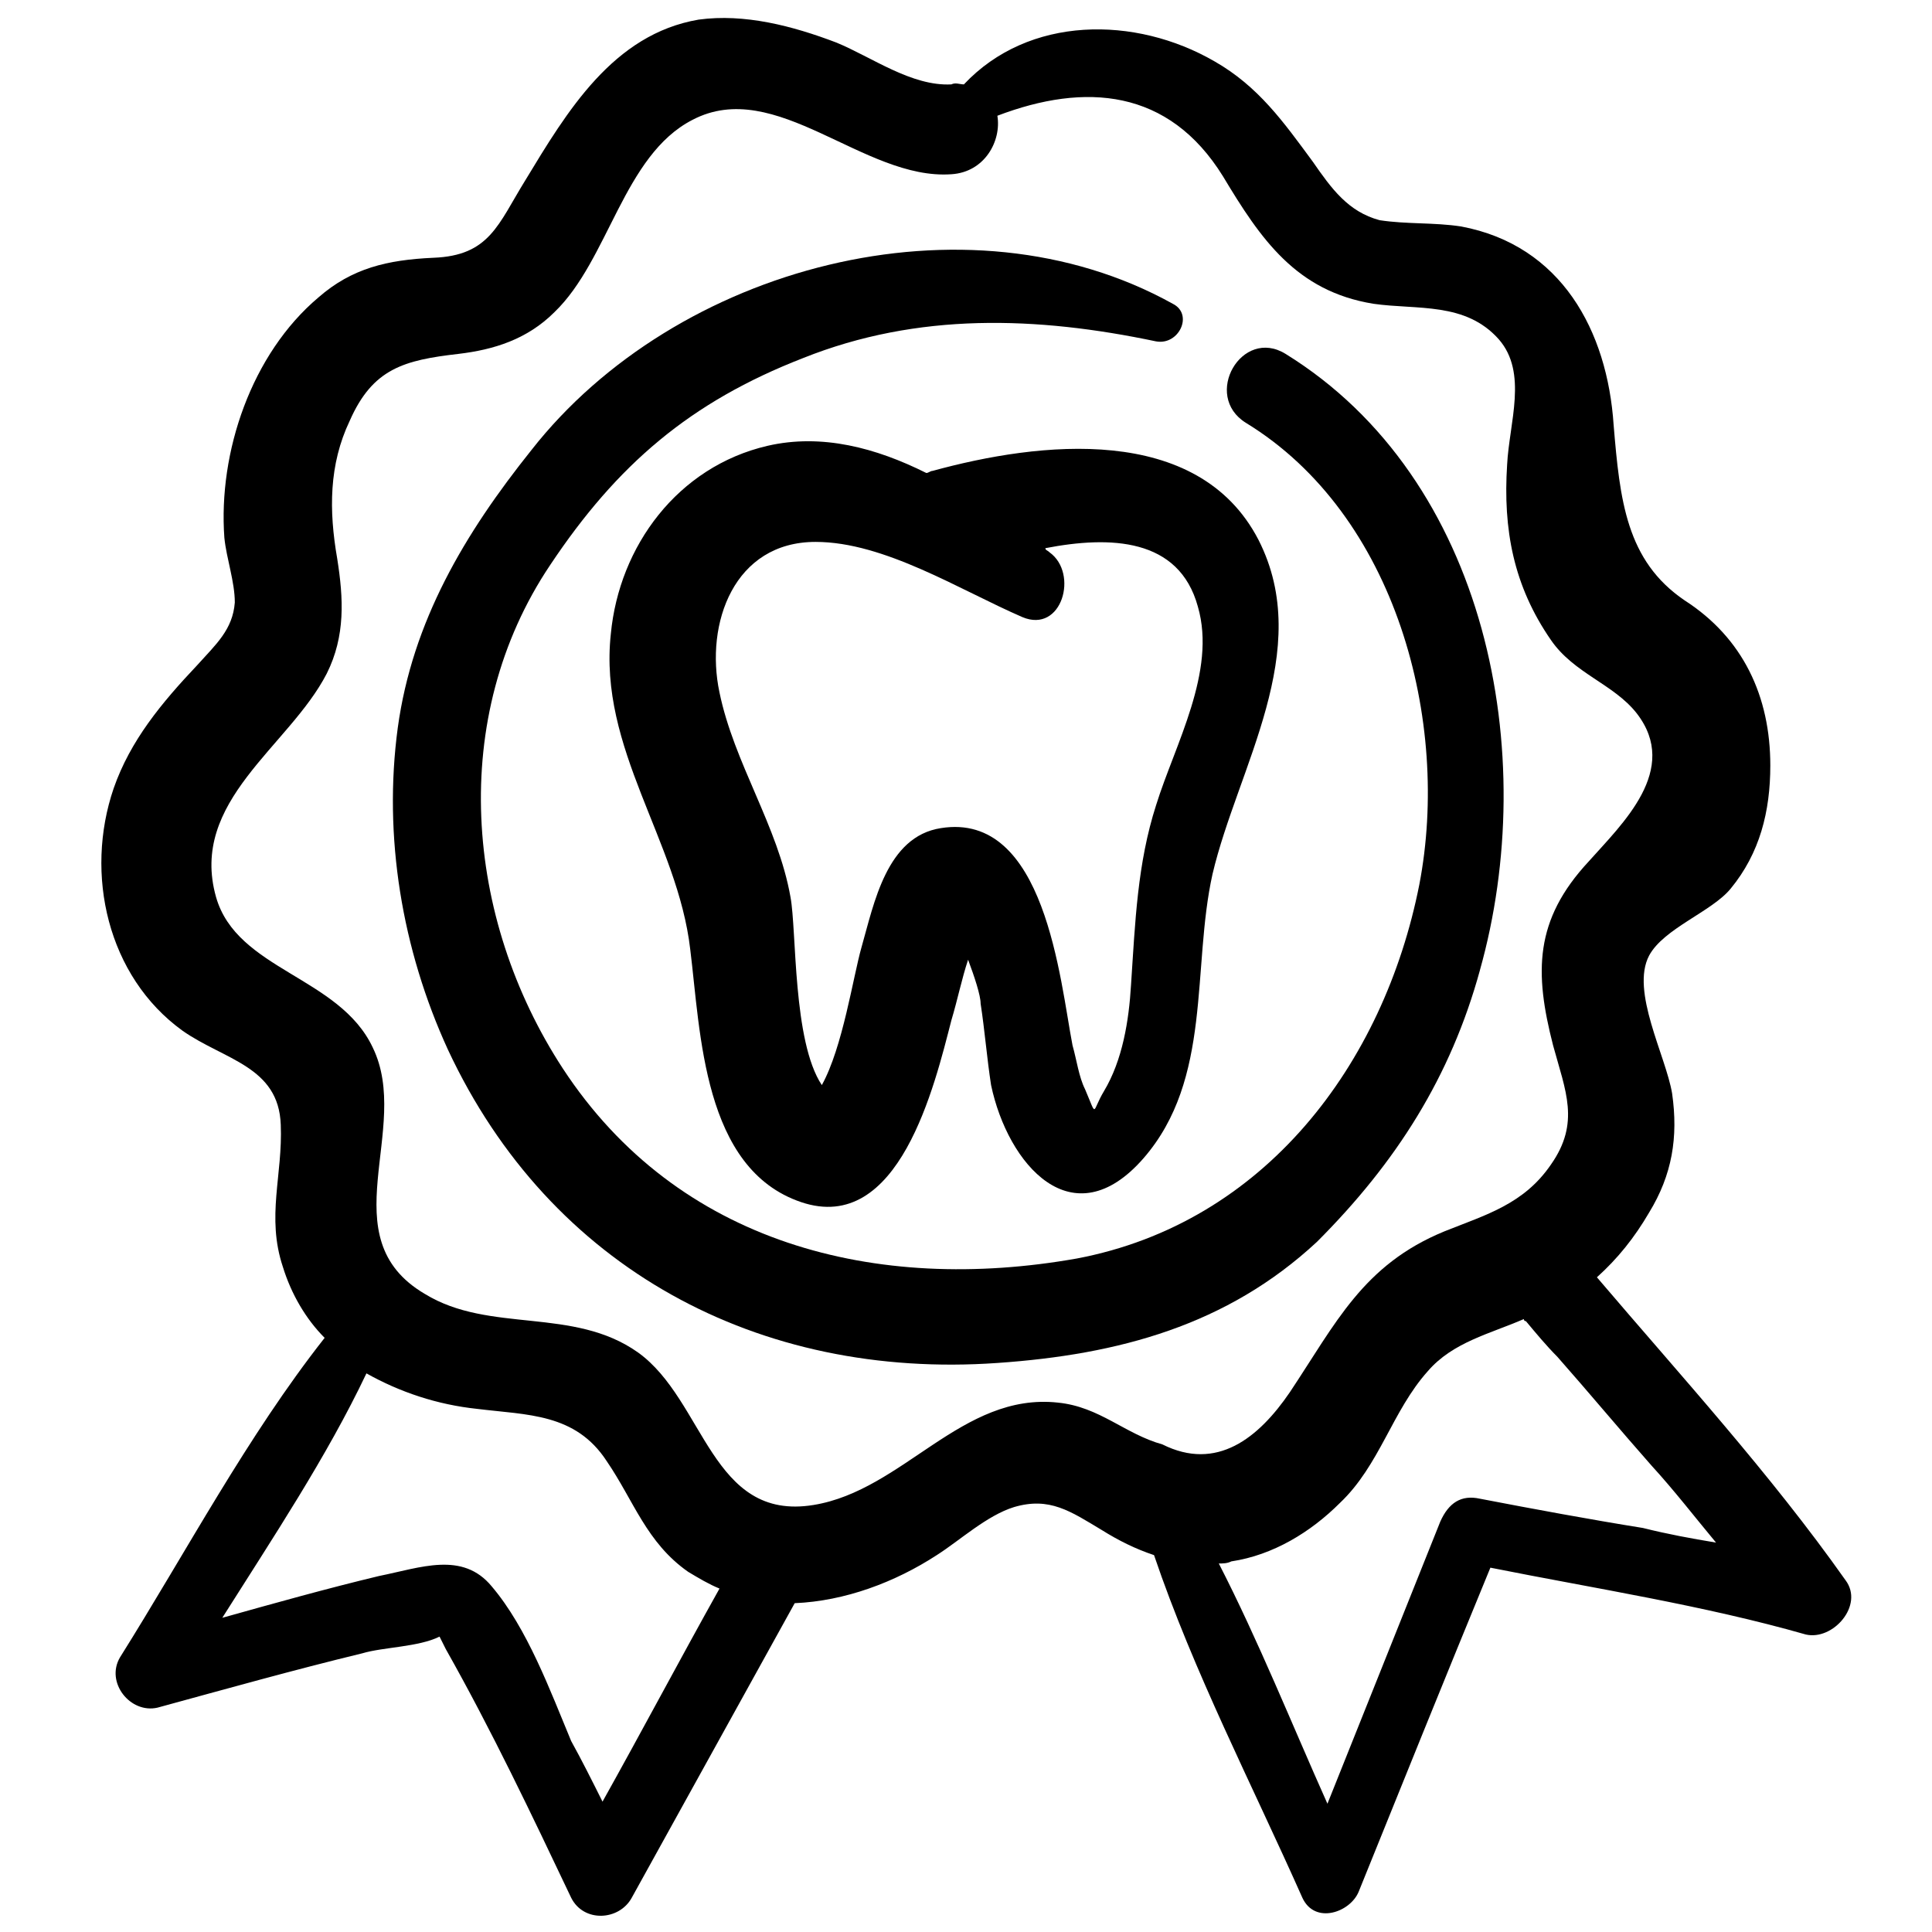 <?xml version="1.0" encoding="UTF-8"?>
<!-- Uploaded to: SVG Repo, www.svgrepo.com, Generator: SVG Repo Mixer Tools -->
<svg width="800px" height="800px" version="1.1" viewBox="144 144 512 512" xmlns="http://www.w3.org/2000/svg">
 <defs>
  <clipPath id="a">
   <path d="m170 148.09h465v503.81h-465z"/>
  </clipPath>
 </defs>
 <g clip-path="url(#a)">
  <path d="m633.08 562.77c-19.93-28.234-43.738-54.258-65.883-80.277 5.535-4.984 9.965-10.52 13.84-17.164 6.09-9.965 7.75-19.93 6.09-31.559-1.66-9.965-11.074-27.129-6.09-36.539 3.875-7.199 16.609-11.625 21.594-17.715 7.75-9.41 10.52-20.484 10.52-32.664 0-18.27-7.199-33.773-22.699-43.738-15.5-10.52-17.164-26.574-18.824-46.504-1.66-24.914-13.84-47.613-40.414-52.594-7.199-1.105-14.395-0.555-21.594-1.66-8.305-2.219-12.73-8.309-17.715-15.508-7.75-10.52-14.395-19.93-26.02-26.574-21.039-12.18-49.273-12.18-66.438 6.09-1.105 0-2.215-0.555-3.32 0-10.52 0.555-21.039-7.199-30.449-11.074-11.625-4.43-24.359-7.75-36.539-6.09-22.699 3.875-34.879 24.359-45.953 42.629-7.199 11.625-9.41 19.93-24.359 20.484-12.18 0.555-21.594 2.769-30.449 10.52-17.719 14.949-26.578 40.973-24.918 63.672 0.555 5.535 2.769 11.625 2.769 17.164-0.555 7.199-4.984 11.074-9.965 16.609-9.414 9.965-17.719 19.93-22.148 32.66-7.75 22.699-1.66 49.828 18.27 64.223 11.074 7.75 25.469 9.41 26.02 24.914 0.555 13.289-3.875 24.359 0.555 37.648 2.215 7.199 6.09 13.84 11.074 18.824-20.484 26.02-36.539 56.469-54.254 84.707-3.875 6.644 2.769 14.949 9.965 13.289 18.27-4.984 35.988-9.965 54.258-14.395 5.535-1.66 14.949-1.66 20.484-4.43 0.555 1.105 1.105 2.215 1.66 3.32 12.18 21.594 22.699 43.738 33.219 65.883 3.32 6.644 12.734 6.09 16.055 0 14.395-26.02 28.789-52.043 43.184-78.062 13.289-0.555 26.574-5.535 37.648-12.734 6.09-3.875 13.289-10.52 20.484-12.734 9.41-2.769 14.949 1.105 23.254 6.09 4.43 2.769 8.859 4.984 13.84 6.644 10.52 31.004 26.02 60.898 39.309 90.797 3.32 7.199 12.734 3.875 14.949-1.66 11.625-28.789 23.254-57.578 34.879-85.812 27.684 5.535 56.473 9.965 83.598 17.715 7.195 1.66 15.5-7.754 10.516-14.395zm-358.75 1.66c-7.75-9.41-18.824-4.984-29.895-2.769-13.84 3.32-27.684 7.199-41.523 11.074 13.289-21.039 27.684-42.629 38.199-64.777 8.859 4.984 18.824 8.305 29.344 9.41 13.289 1.66 26.02 1.105 34.324 13.84 7.199 10.52 10.52 21.594 21.594 29.344 2.769 1.66 5.535 3.32 8.305 4.43-10.52 18.824-20.484 37.648-31.004 56.473-2.769-5.535-5.535-11.074-8.305-16.055-5.539-13.289-11.629-29.898-21.039-40.969zm150.04-48.723c-25.469-2.769-40.969 23.254-64.777 27.129-27.129 4.43-28.789-27.684-46.504-40.414-17.164-12.18-39.309-4.984-56.473-15.5-25.469-14.949-3.32-43.738-13.84-65.328-8.859-18.824-35.988-20.484-41.523-39.863-7.199-25.469 19.379-39.863 29.344-59.238 4.984-9.965 4.43-19.93 2.769-30.449-2.215-12.734-2.215-24.914 3.32-36.539 6.09-13.84 14.395-16.055 28.789-17.715 9.41-1.105 18.27-3.875 25.469-11.074 14.395-13.84 18.27-41.523 36.539-50.934 22.145-11.625 45.398 16.055 68.652 14.395 8.859-0.555 13.289-8.859 12.18-15.5 23.254-8.859 45.398-7.199 59.793 16.055 9.965 16.609 19.379 30.449 39.863 33.773 11.625 1.66 24.359-0.555 33.219 9.41 7.75 8.859 2.769 22.145 2.215 33.219-1.105 17.164 1.66 32.109 11.625 46.504 6.09 8.859 16.609 11.625 22.699 19.379 11.625 14.949-3.875 29.344-12.734 39.309-14.395 15.5-14.395 29.344-9.41 48.719 3.32 12.18 7.199 20.484-0.555 31.559-7.199 10.52-17.164 13.289-28.234 17.715-21.594 8.859-28.789 24.359-40.969 42.629-8.305 12.18-19.379 21.039-33.773 13.84-9.969-2.773-16.613-9.969-27.684-11.078zm111.83 25.469c-4.984-1.105-8.305 1.105-10.52 6.09-9.965 24.914-19.93 49.828-29.895 74.742-9.41-21.039-18.27-43.184-28.789-63.668 1.105 0 2.215 0 3.32-0.555 11.074-1.66 21.039-7.75 28.789-15.5 10.52-9.965 13.84-24.359 23.254-34.879 6.644-7.75 16.609-9.965 25.469-13.84 0 0 0 0.555 0.555 0.555 2.769 3.32 5.535 6.644 8.305 9.41 8.305 9.41 16.609 19.379 24.914 28.789 6.09 6.644 11.625 13.84 17.164 20.484-6.644-1.105-12.734-2.215-19.379-3.875-13.844-2.219-28.793-4.984-43.188-7.754z"/>
 </g>
 <path d="m391.14 268.79c-0.555 0-1.105 0.555-1.66 0.555-13.289-6.644-27.684-10.52-42.078-7.199-23.805 5.535-39.309 26.574-41.523 49.828-3.32 30.449 17.715 54.809 21.039 83.598 2.769 22.145 3.32 58.133 29.344 66.988 26.02 8.859 35.434-31.004 39.863-48.168 1.66-5.535 2.769-11.074 4.43-16.055 1.66 4.43 3.32 9.41 3.32 11.625 1.105 7.199 1.66 14.395 2.769 21.594 4.43 21.039 21.594 40.969 40.414 19.379 18.27-21.039 12.734-50.383 18.27-75.293 6.644-28.234 27.129-59.238 12.18-88.582-16.055-31-58.133-26.02-86.367-18.27zm70.312 35.988c4.984 17.164-6.09 36.539-11.074 52.594-4.984 15.5-5.535 31.004-6.644 47.613-0.555 9.41-2.215 19.93-7.199 28.234-3.32 5.535-1.66 7.199-4.984-0.555-1.66-3.32-2.215-7.75-3.32-11.625-3.32-17.164-7.199-62.008-34.879-57.578-14.395 2.215-17.715 19.93-21.039 31.559-2.215 7.75-4.984 26.574-10.52 36.539-7.75-11.625-6.644-40.969-8.305-49.828-3.32-18.824-14.949-35.434-18.824-54.258-3.875-18.27 3.875-39.863 25.469-39.863 18.27 0 38.199 12.734 54.809 19.93 10.52 4.43 14.949-11.625 7.199-17.164-0.555-0.555-1.105-0.555-1.105-1.105 17.164-3.316 35.434-2.762 40.418 15.508z"/>
 <path d="m536.19 401.11c16.055-57.023 2.215-130.11-51.488-163.32-11.625-7.199-22.145 11.074-10.52 18.27 39.863 24.359 54.258 79.172 45.953 122.36-9.41 47.613-40.969 89.688-90.797 99.102-53.148 9.41-105.75-3.875-136.2-50.383-26.02-39.863-30.449-93.012-3.32-133.43 17.715-26.574 37.094-43.184 66.988-54.809 30.449-12.18 62.008-11.074 93.566-4.43 6.09 1.105 9.965-7.199 4.43-9.965-54.809-30.449-131.77-9.965-169.96 38.754-17.715 22.145-31.559 45.398-35.434 73.633-3.875 28.789 1.105 58.684 13.289 85.262 27.129 58.133 82.492 87.477 145.61 83.047 32.109-2.215 60.898-9.965 84.707-32.109 21.035-21.043 35.43-43.742 43.18-71.977z"/>
</svg>